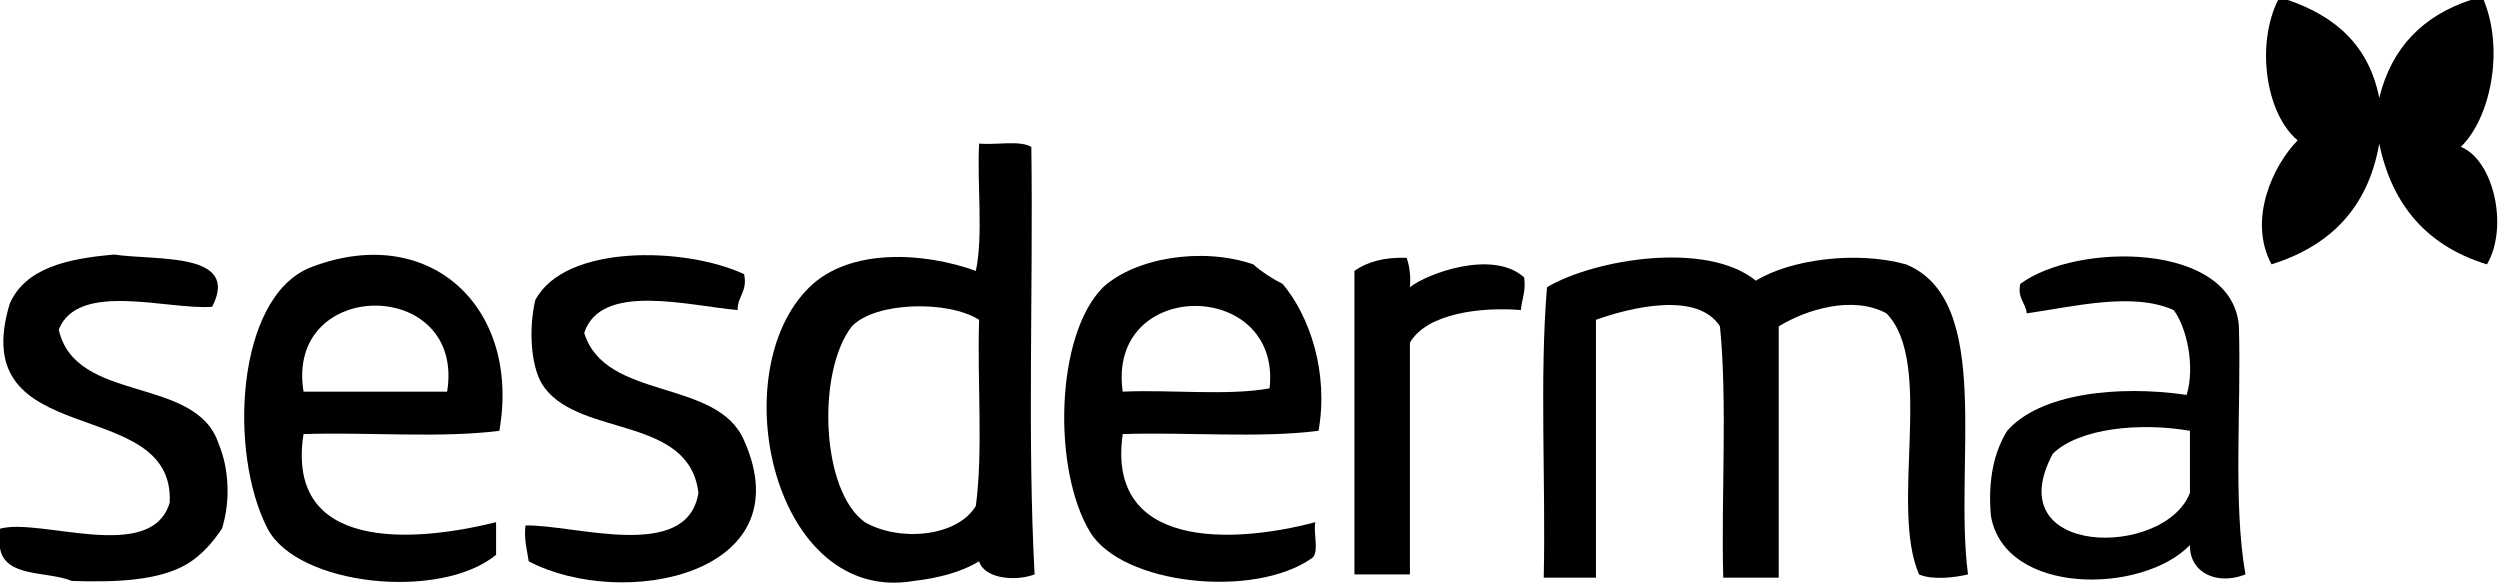 <?xml version="1.0" encoding="utf-8"?>
<!-- Generator: Adobe Illustrator 15.1.0, SVG Export Plug-In . SVG Version: 6.00 Build 0)  -->
<!DOCTYPE svg PUBLIC "-//W3C//DTD SVG 1.1//EN" "http://www.w3.org/Graphics/SVG/1.1/DTD/svg11.dtd">
<svg version="1.1" id="Layer_1" xmlns:svg="http://www.w3.org/2000/svg"
	 xmlns="http://www.w3.org/2000/svg" xmlns:xlink="http://www.w3.org/1999/xlink" x="0px" y="0px" width="765.904px"
	 height="178.978px" viewBox="16.5 30.943 765.904 178.978" enable-background="new 16.5 30.943 765.904 178.978"
	 xml:space="preserve">
<g>
	<g>
		<path fill-rule="evenodd" clip-rule="evenodd" d="M714.413,30.943c1,0,1.999,0,2.999,0c14.414,4.917,24.826,13.836,27.997,29.996
			c3.793-15.537,13.491-25.169,27.996-29.996c1.333,0,2.667,0,4,0c6.357,15.387,2.056,36.192-6.999,44.994
			c10.05,4.003,14.724,24.608,7.998,35.996c-17.872-5.457-28.999-17.662-32.995-36.995c-3.454,19.876-15.24,31.421-32.996,36.995
			c-7.33-13.623,0.402-30.229,7.999-37.996C710.624,65.794,707.582,44.597,714.413,30.943z"/>
		<path fill-rule="evenodd" clip-rule="evenodd" d="M332.461,75.937c0.602,43.392-1.245,89.234,1,130.984
			c-6.017,2.256-15.393,1.271-16.998-4c-5.423,3.243-12.232,5.1-19.998,5.999c-42.975,7.374-58.679-63.871-31.996-89.988
			c12.349-12.087,35.037-10.768,50.993-5c2.329-11.002,0.336-26.327,1-38.995C321.648,75.419,328.871,73.86,332.461,75.937z
			 M277.468,130.93c-10.787,13.87-9.49,50.379,4,59.993c10.632,6.114,28.357,4.502,33.996-5c2.266-17.065,0.383-38.278,1-56.993
			C307.009,122.889,284.672,123.336,277.468,130.93z"/>
		<path fill-rule="evenodd" clip-rule="evenodd" d="M16.5,198.921c0-1.999,0-3.999,0-5.999c12.277-3.471,46.416,10.876,51.994-7.999
			c1.626-33.686-62.937-14.989-48.994-60.992c4.811-10.853,17.549-13.78,31.996-14.998c12.699,1.906,38.758-0.944,29.996,15.998
			c-13.358,1.062-41.065-8.047-46.994,6.999c5.136,22.861,42.117,13.877,48.994,34.996c3.172,7.492,3.668,17.601,1,25.996
			c-2.958,4.375-6.373,8.292-10.999,10.999c-8.476,4.855-21.19,5.473-34.996,4.999C30.945,205.808,18.09,207.998,16.5,198.921z"/>
		<path fill-rule="evenodd" clip-rule="evenodd" d="M169.481,162.926c-18.02,2.311-40.312,0.35-59.993,1
			c-5.578,35.949,33.334,33.378,58.993,26.997c0,3.332,0,6.665,0,9.998c-17.162,14.085-60.82,9.512-69.991-7.999
			c-12.074-23.268-9.679-70.796,12.999-79.99C147.872,98.723,176.149,124.906,169.481,162.926z M109.489,150.928
			c14.665,0,29.33,0,43.995,0C159.166,115.792,103.806,115.792,109.489,150.928z"/>
		<path fill-rule="evenodd" clip-rule="evenodd" d="M244.472,114.932c1.092,5.424-2.018,6.648-2,10.999
			c-15.33-1.365-41.896-8.587-46.994,6.999c6.41,20.92,40.858,13.803,48.994,32.996c18.28,41.012-36.984,52.077-65.992,36.995
			c-0.493-3.507-1.491-6.508-1-10.999c15.022-0.321,49.614,11.379,52.993-9.998c-2.84-23.49-35.566-17.094-46.994-31.996
			c-4.428-5.456-5.113-18.112-3-26.997C189.451,105.735,226.194,106.471,244.472,114.932z"/>
		<path fill-rule="evenodd" clip-rule="evenodd" d="M420.449,162.926c-18.02,2.311-40.311,0.35-59.992,1
			c-5.009,35.138,33.292,33.813,58.992,26.997c-0.633,3.366,1.288,9.287-0.999,10.998c-17.795,12.553-58.236,8.16-67.992-7.999
			c-11.515-18.938-10.742-60.252,4-74.99c9.817-8.965,30.21-12.42,45.995-7c2.647,2.353,5.687,4.311,8.999,6
			C417.71,127.708,423.617,145.044,420.449,162.926z M360.457,150.928c14.667-0.665,31.993,1.33,44.994-1
			C409.209,116.246,355.518,115.938,360.457,150.928z"/>
		<path fill-rule="evenodd" clip-rule="evenodd" d="M447.447,109.933c0.841,2.492,1.309,5.356,1,8.999
			c5.168-4.15,25.414-11.68,34.995-3c0.591,4.256-0.719,6.613-1,9.999c-12.059-0.995-28.775,0.931-33.995,9.999
			c0,23.663,0,47.327,0,70.991c-5.666,0-11.332,0-16.998,0c0-30.996,0-61.993,0-92.989
			C435.352,111.17,440.531,109.683,447.447,109.933z"/>
		<path fill-rule="evenodd" clip-rule="evenodd" d="M619.425,206.921c-4.235,1-10.935,1.774-14.998,0
			c-9.11-20.887,4.841-64.834-9.999-79.99c-10.483-5.617-24.74-1.072-32.996,3.999c0,25.664,0,51.327,0,76.99
			c-5.665,0-11.331,0-16.998,0c-0.656-25.34,1.319-53.313-0.999-76.99c-6.784-10.732-27.154-5.919-37.996-2
			c0,26.331,0,52.66,0,78.99c-5.332,0-10.665,0-15.998,0c0.646-29.351-1.304-61.296,1-88.988c14.576-8.629,48.924-14.287,63.992-2
			c10.537-6.502,30.793-9.223,45.994-5C627.394,122.961,615.004,173.345,619.425,206.921z"/>
		<path fill-rule="evenodd" clip-rule="evenodd" d="M704.414,206.921c-8.644,3.444-17.158-0.455-16.998-8.999
			c-14.572,15.139-56.792,15.603-60.992-8.999c-0.947-11.279,1.058-19.607,4.999-25.997c9.994-11.41,33.803-14.093,54.993-10.999
			c2.621-8.775,0.062-20.61-3.999-25.996c-12.739-5.692-31.077-0.908-44.995,1c-0.334-3.332-2.896-4.436-1.999-8.999
			c17.197-12.792,65.133-12.918,66.991,12.998C703.166,156.175,700.573,184.765,704.414,206.921z M645.422,169.925
			c-17.111,31.761,34.254,32.145,41.994,11.999c0-6.333,0-12.665,0-18.998C672.11,160.281,653.488,162.087,645.422,169.925z"/>
	</g>
</g>
</svg>
